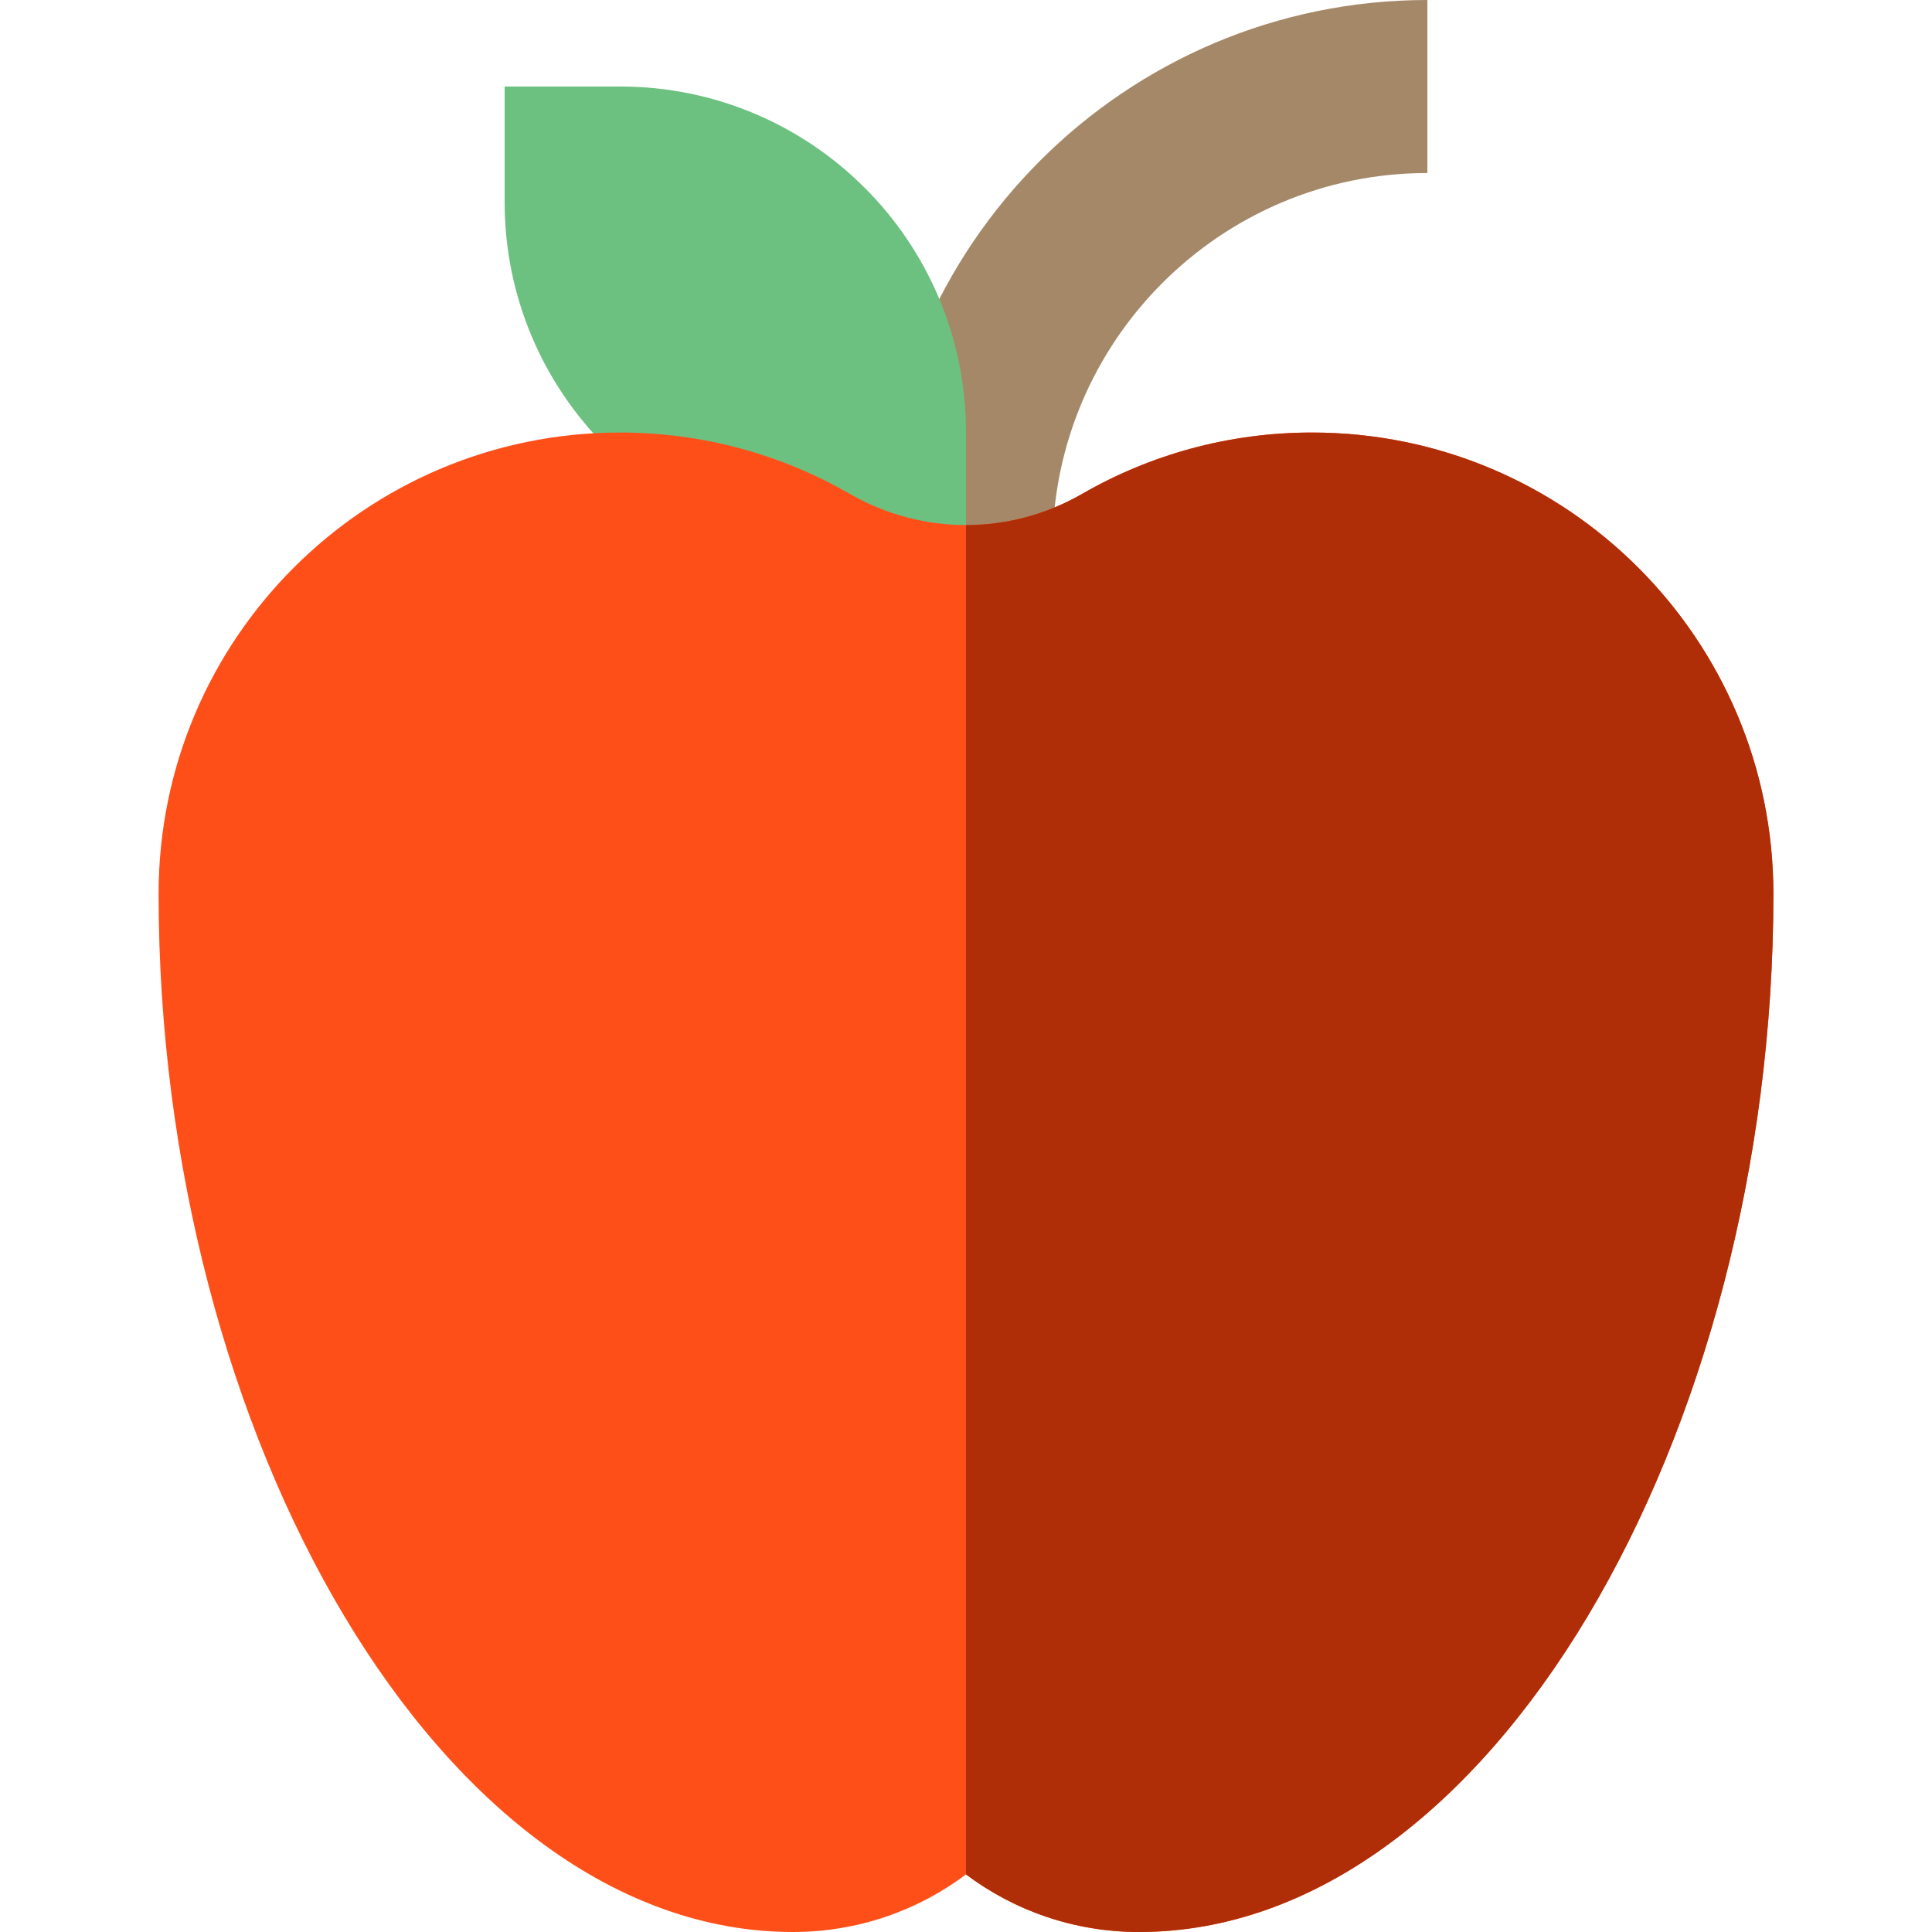 <?xml version="1.0" encoding="iso-8859-1"?>
<!-- Uploaded to: SVG Repo, www.svgrepo.com, Generator: SVG Repo Mixer Tools -->
<svg height="800px" width="800px" version="1.1" id="Layer_1" xmlns="http://www.w3.org/2000/svg" xmlns:xlink="http://www.w3.org/1999/xlink" 
	 viewBox="0 0 512 512" xml:space="preserve">
<path style="fill:#A58868;" d="M278.925,145.194h-45.851C233.075,65.134,298.209,0,378.269,0v45.851
	C323.491,45.851,278.925,90.416,278.925,145.194z"/>
<path style="fill:#6DC180;" d="M164.299,22.925c50.686,0,91.701,41.015,91.701,91.701v30.567h-30.567
	c-50.686,0-91.701-41.015-91.701-91.701V22.925H164.299z"/>
<path style="fill:#FF4F19;" d="M347.702,114.627c-22.18,0-42.971,5.913-60.899,16.243c-19.143,11.03-42.462,11.03-61.607,0
	c-17.926-10.33-38.718-16.243-60.897-16.243c-67.527,0-122.269,54.741-122.269,122.269C42.03,380.508,117.224,512,210.149,512
	c17.211,0,33.083-5.678,45.851-15.261C268.768,506.322,284.64,512,301.851,512c92.926,0,168.119-131.492,168.119-275.104
	C469.97,169.368,415.229,114.627,347.702,114.627z"/>
<path style="fill:#AF2E08;" d="M347.702,114.627c-22.18,0-42.971,5.913-60.899,16.243c-9.572,5.516-20.188,8.273-30.803,8.273
	v357.596C268.768,506.322,284.64,512,301.851,512c92.926,0,168.119-131.492,168.119-275.104
	C469.97,169.368,415.229,114.627,347.702,114.627z"/>
</svg>